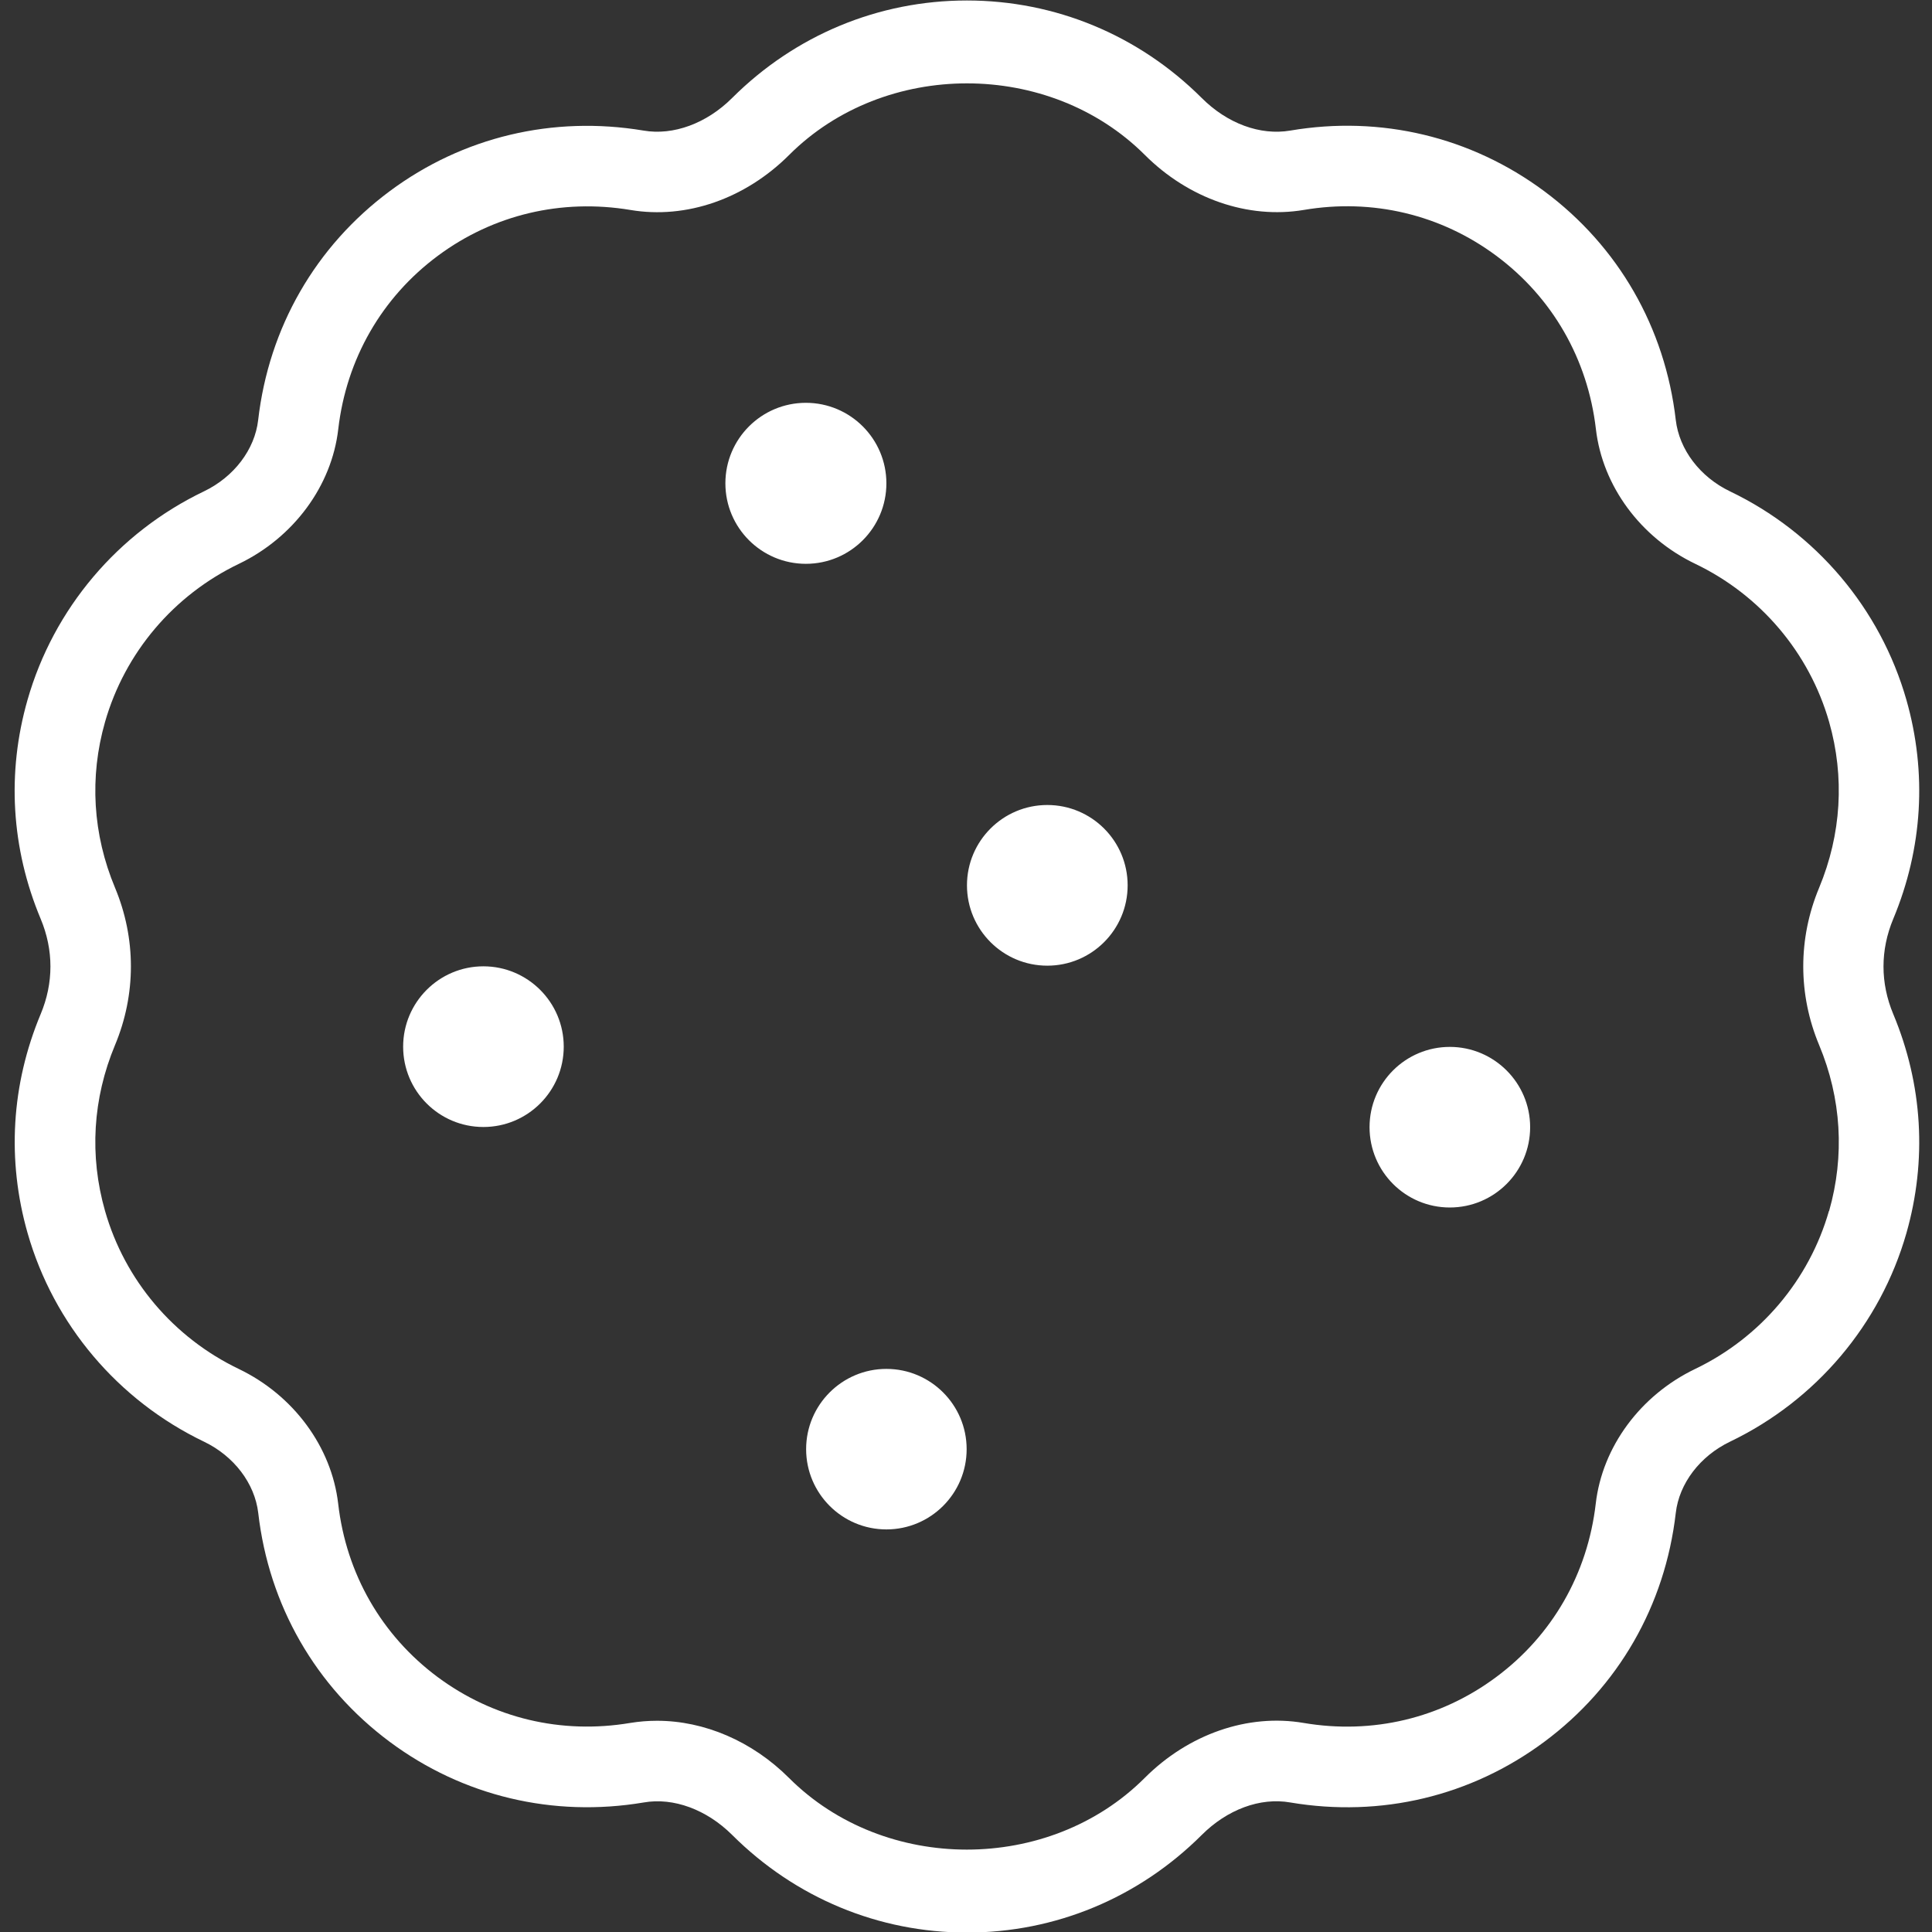 <svg xmlns="http://www.w3.org/2000/svg" id="Layer_1" data-name="Layer 1" viewBox="0 0 24 24" width="512" height="512"><rect x="0" y="0" width="24" height="24" fill="#333333" stroke="none"/><path d="m23.519,11.414c.365-.875.421-1.815.163-2.72h0c-.324-1.134-1.123-2.078-2.191-2.59-.373-.179-.631-.519-.674-.887-.133-1.148-.713-2.158-1.634-2.842-.909-.675-2.03-.944-3.154-.753-.375.064-.784-.088-1.101-.405C14.145.436,13.109.006,12.011.006s-2.133.43-2.916,1.211c-.316.316-.731.469-1.101.405-1.127-.188-2.245.078-3.153.753-.921.685-1.502,1.694-1.634,2.843-.042.367-.301.707-.674.886-1.068.512-1.867,1.457-2.191,2.59-.259.905-.203,1.846.163,2.72.162.387.162.797,0,1.184-.365.874-.421,1.814-.162,2.721.324,1.133,1.123,2.077,2.191,2.59.373.179.631.519.674.886.132,1.148.713,2.158,1.634,2.843.908.675,2.029.942,3.154.753.37-.065.783.088,1.1.404.783.781,1.818,1.212,2.916,1.212s2.133-.431,2.916-1.212c.316-.316.726-.47,1.101-.404,1.127.19,2.245-.078,3.154-.753.921-.684,1.501-1.693,1.634-2.843.042-.367.301-.707.674-.886,1.068-.513,1.867-1.457,2.191-2.59.258-.906.202-1.847-.163-2.721-.162-.387-.162-.796,0-1.184Zm-.799,3.629c-.246.858-.852,1.574-1.663,1.963-.68.327-1.153.968-1.234,1.673-.101.872-.541,1.638-1.238,2.155-.688.512-1.536.714-2.391.569-.692-.118-1.43.138-1.975.684-1.187,1.186-3.23,1.186-4.417,0-.458-.458-1.053-.711-1.64-.711-.112,0-.223.009-.333.027-.858.144-1.703-.059-2.391-.569-.697-.518-1.137-1.283-1.237-2.155-.082-.705-.555-1.347-1.234-1.673-.811-.389-1.417-1.104-1.662-1.963-.196-.686-.153-1.398.124-2.061.263-.63.263-1.324,0-1.954-.277-.663-.32-1.375-.124-2.06.246-.859.852-1.575,1.663-1.964.68-.327,1.153-.968,1.234-1.673.101-.871.54-1.636,1.238-2.154.688-.511,1.536-.711,2.39-.569.696.118,1.43-.14,1.974-.684,1.186-1.185,3.231-1.184,4.417,0,.545.545,1.283.8,1.975.684.853-.145,1.702.057,2.391.569.697.518,1.137,1.283,1.238,2.154.082.706.554,1.347,1.234,1.673.811.389,1.417,1.105,1.663,1.964.195.684.152,1.396-.124,2.06-.263.63-.263,1.324,0,1.954.277.663.319,1.376.124,2.061Zm-15.717-2.041c0,.551-.447.998-.998.998s-.997-.447-.997-.998.447-.998.997-.998.998.447.998.998Zm5.005,5c0,.551-.447.997-.997.997s-.997-.447-.997-.997.447-.997.997-.997.997.447.997.997Zm-1.997-10.998c-.552,0-1-.448-1-1s.448-1,1-1,1,.448,1,1-.448,1-1,1Zm3.997,3.994c0,.551-.447.998-.998.998s-.998-.447-.998-.998.447-.998.998-.998.998.447.998.998Zm5,3.004c0,.551-.447.998-.998.998s-.997-.447-.997-.998.447-.997.997-.997.998.447.998.997Z" fill="#ffffffff" data-original-color="#000000ff" stroke="none"></path></svg>